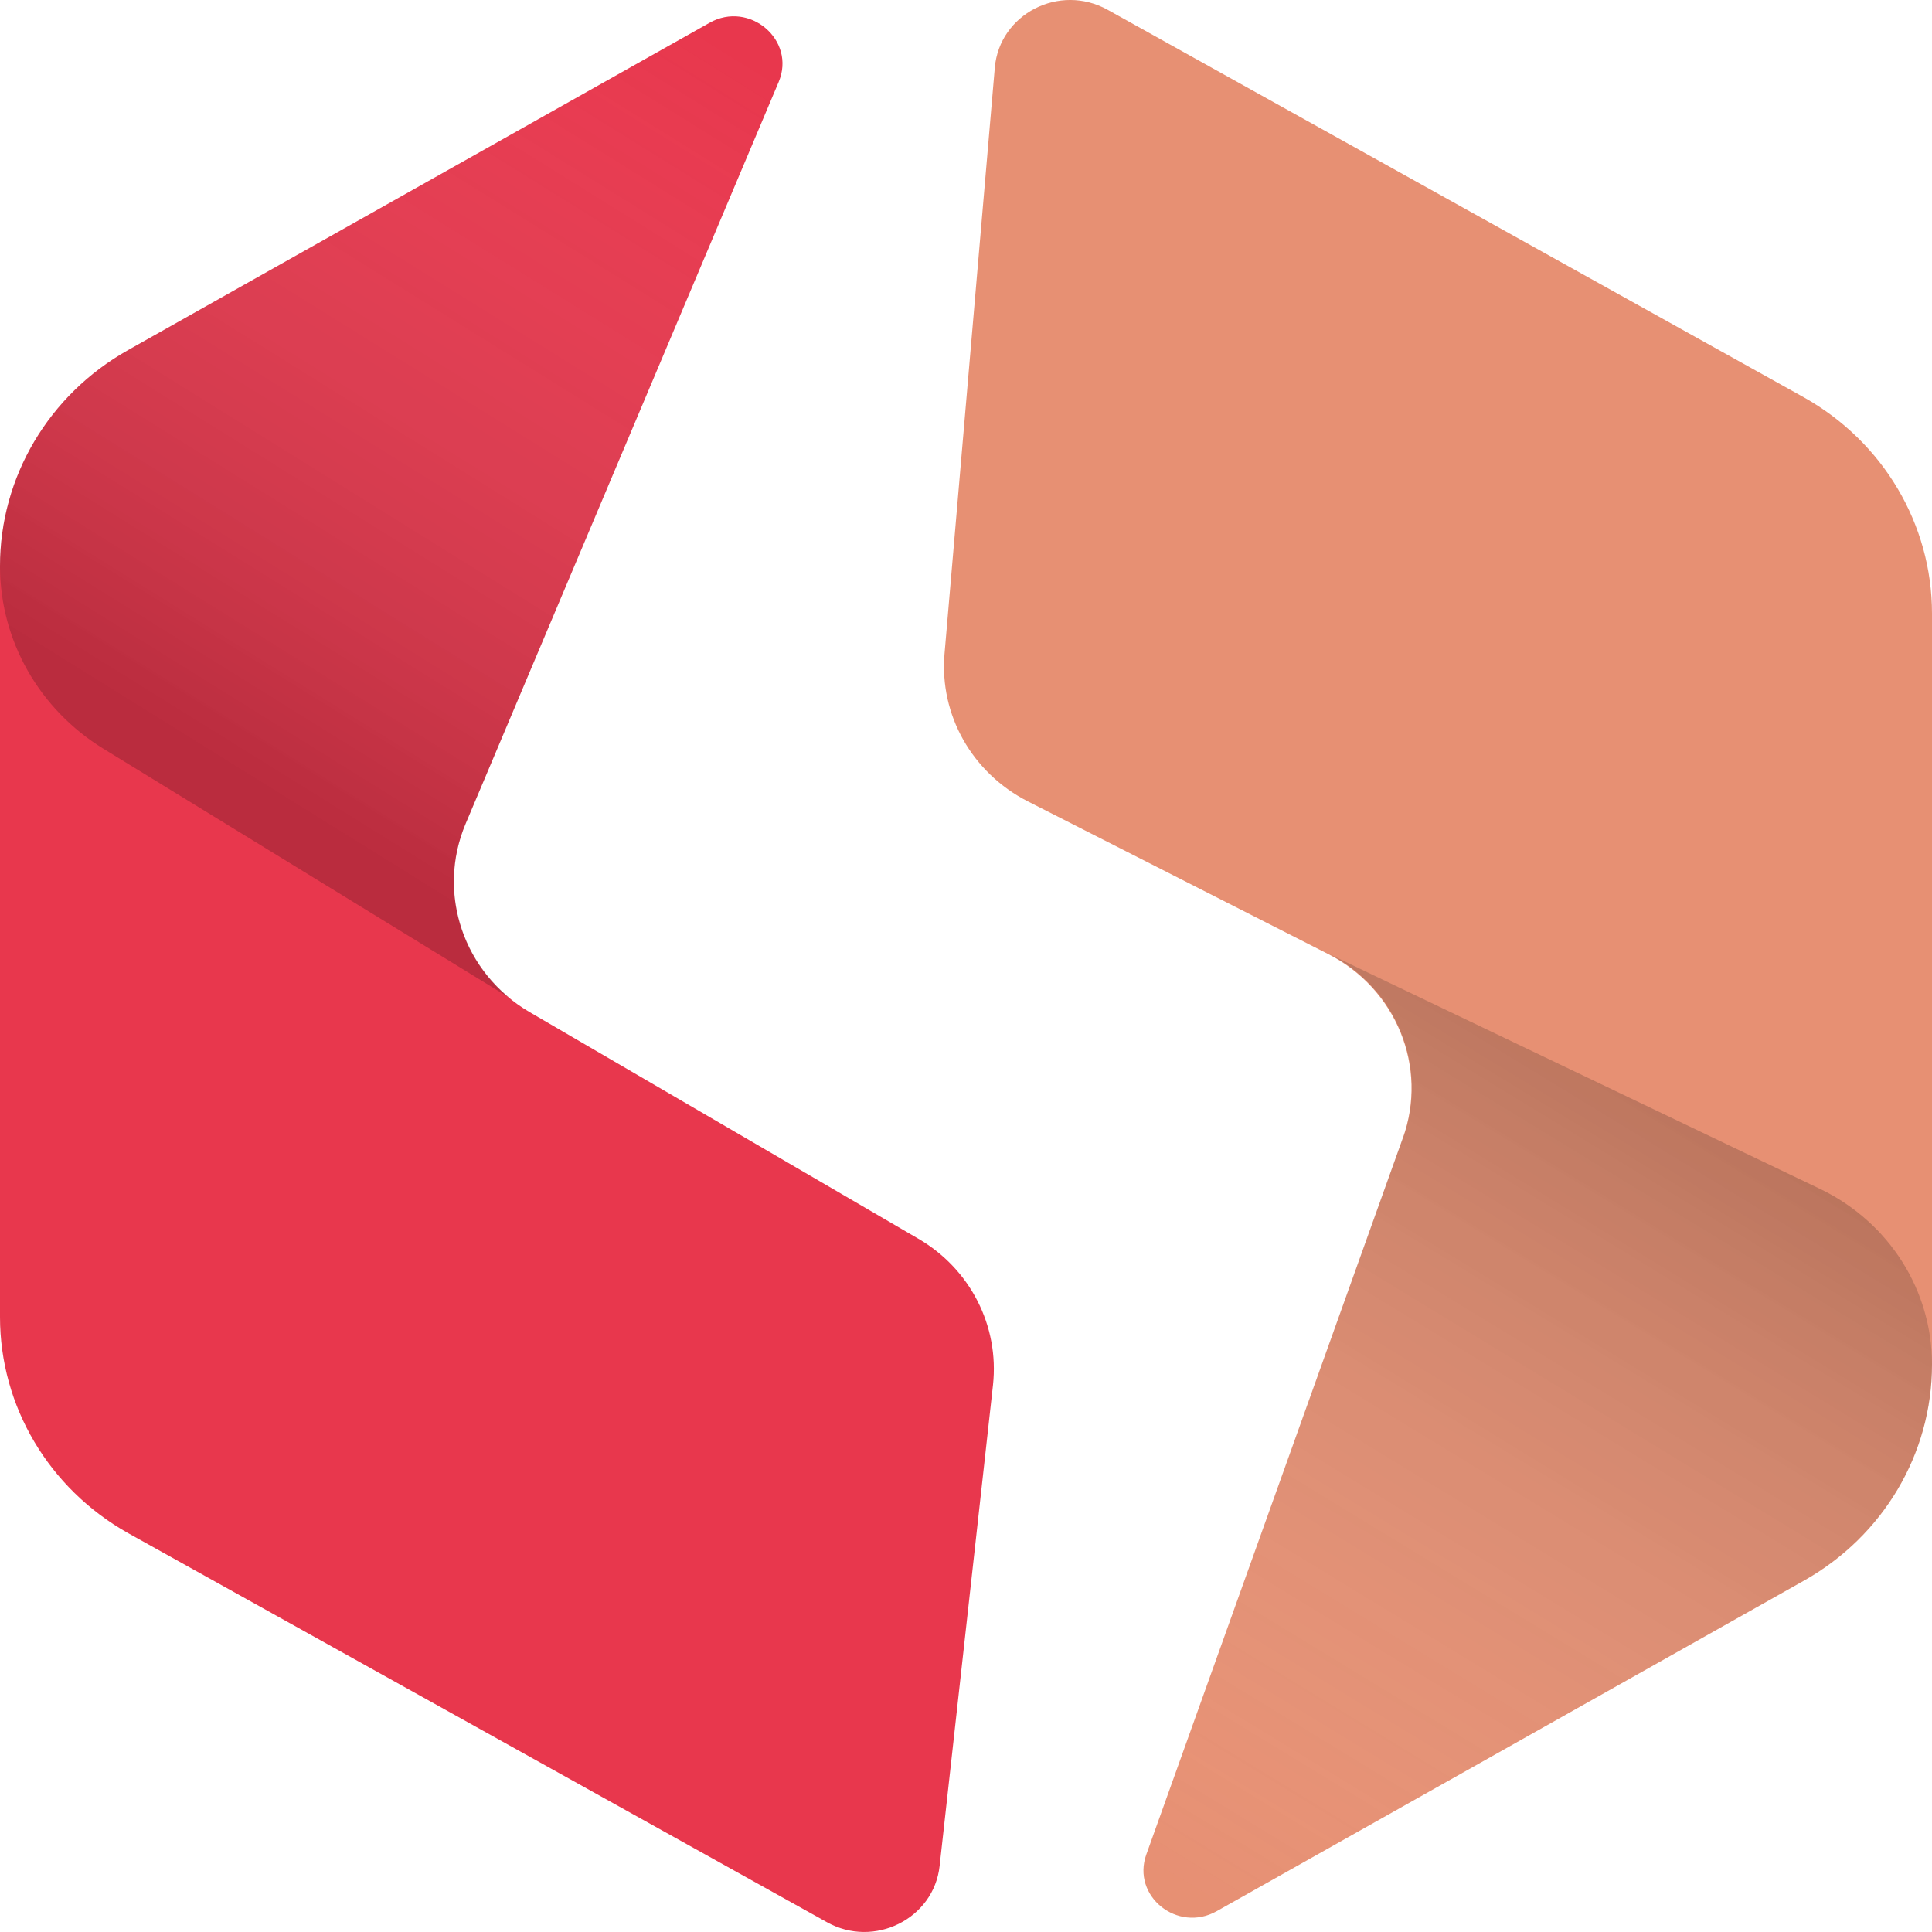 <svg xmlns="http://www.w3.org/2000/svg" width="32" height="32" viewBox="0 0 32 32" fill="none">
<path d="M15.205 20.514L8.771 16.763C7.676 16.123 7.226 14.798 7.711 13.646L12.897 1.358C13.19 0.664 12.412 0.004 11.751 0.378L2.121 5.799C0.808 6.537 0 7.901 0 9.378V21.814C0 23.291 0.808 24.654 2.121 25.393L13.695 31.837C14.477 32.275 15.467 31.783 15.563 30.907L16.447 22.941C16.553 21.966 16.073 21.016 15.205 20.514Z" fill="#E8374D"/>
<path d="M16.477 1.122L15.644 10.831C15.558 11.84 16.099 12.8 17.023 13.273L21.991 15.798C23.128 16.374 23.658 17.679 23.234 18.855L18.987 30.715C18.739 31.404 19.502 32.02 20.153 31.655L29.879 26.181C31.192 25.442 32 24.079 32 22.602V10.161C32 8.684 31.192 7.32 29.879 6.582L18.346 0.162C17.548 -0.281 16.553 0.231 16.477 1.122V1.122Z" fill="#E79073"/>
<path opacity="0.2" d="M7.711 13.646L12.897 1.358C13.19 0.664 12.412 0.004 11.751 0.378L2.121 5.799C0.808 6.537 0 7.901 0 9.378C0 10.604 0.646 11.746 1.712 12.401L8.438 16.526C7.59 15.832 7.282 14.67 7.711 13.646V13.646Z" fill="url(#paint0_linear_1095_1264)"/>
<path style="mix-blend-mode:multiply" opacity="0.2" d="M23.234 18.85L18.987 30.71C18.739 31.399 19.502 32.015 20.153 31.65L29.879 26.176C31.192 25.437 32 24.074 32 22.597C32 21.371 31.293 20.253 30.167 19.702L21.997 15.793C23.133 16.369 23.663 17.674 23.239 18.85H23.234Z" fill="url(#paint1_linear_1095_1264)"/>
<defs>
<linearGradient id="paint0_linear_1095_1264" x1="11.887" y1="0.634" x2="4.179" y2="13.026" gradientUnits="userSpaceOnUse">
<stop stop-color="white" stop-opacity="0"/>
<stop offset="1"/>
</linearGradient>
<linearGradient id="paint1_linear_1095_1264" x1="19.598" y1="31.316" x2="27.814" y2="17.845" gradientUnits="userSpaceOnUse">
<stop stop-color="white" stop-opacity="0"/>
<stop offset="1"/>
</linearGradient>
</defs>
</svg>